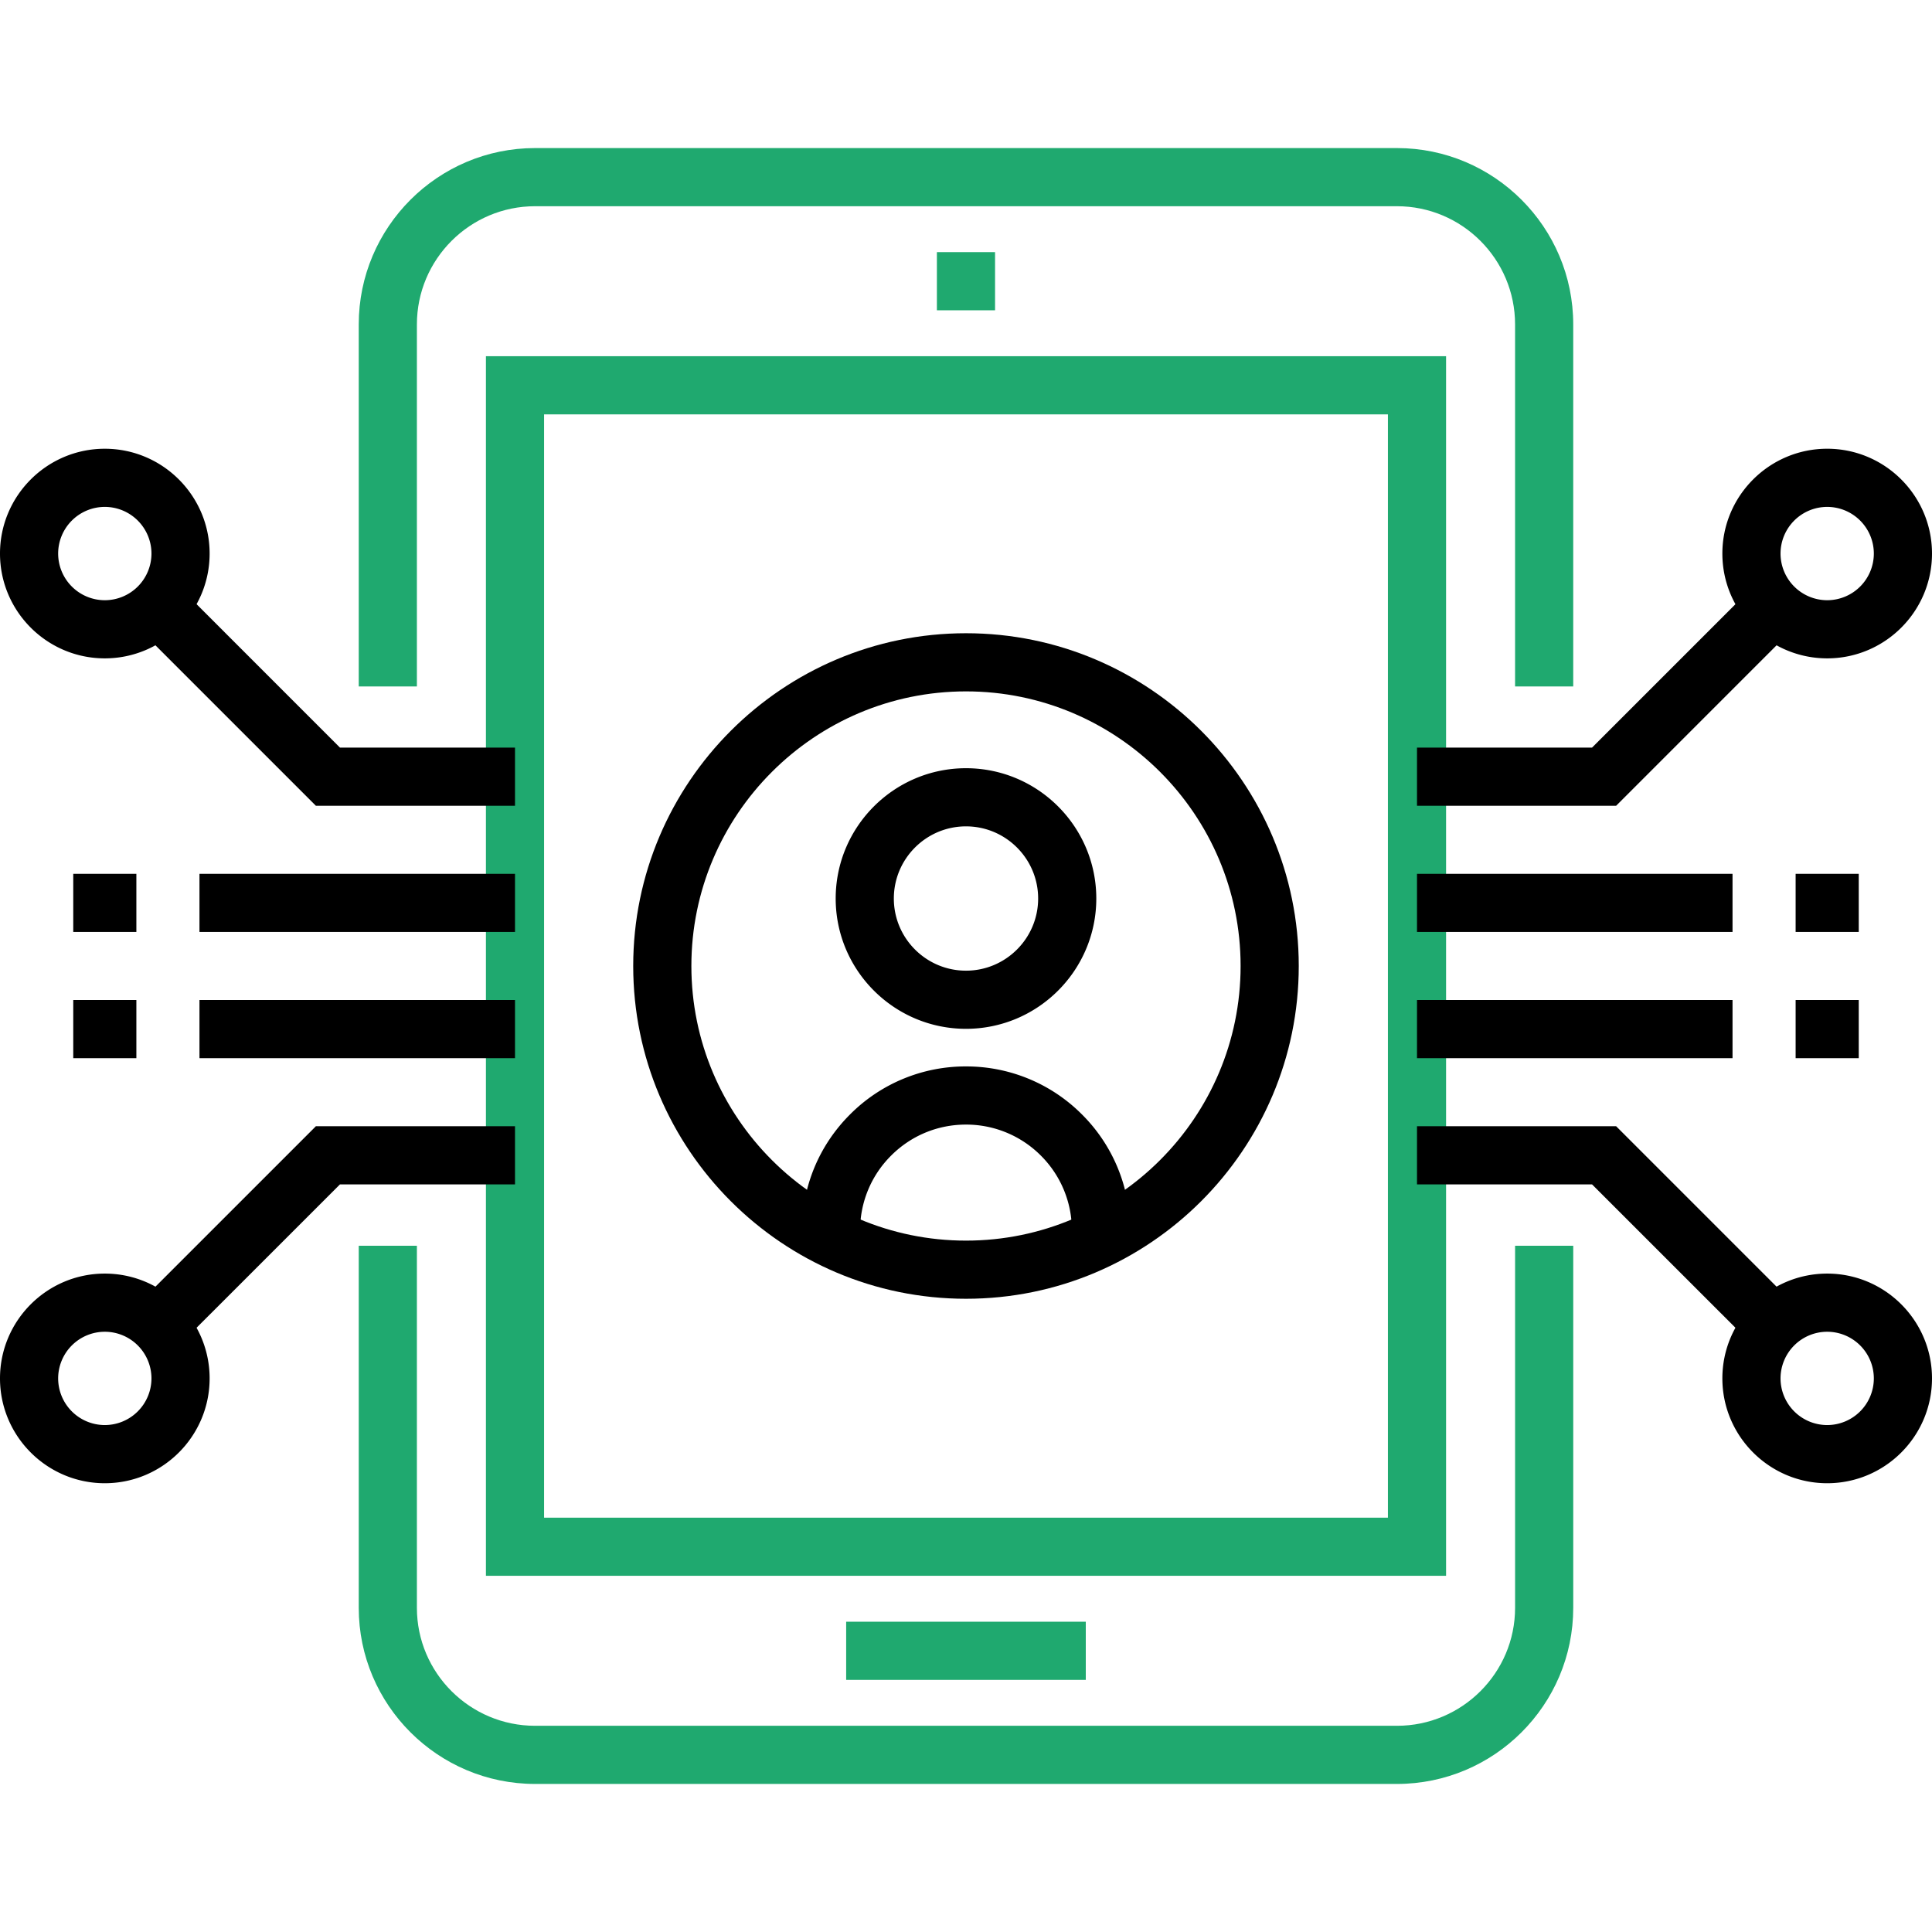 <svg xmlns="http://www.w3.org/2000/svg" viewBox="0 0 200 200" id="App">
  <path fill="#1fa96f" d="M96.987 26.101h6.021v6.02h-6.021zM87.595 167.88H112.4v6.021H87.595z" class="color181818 svgShape"></path>
  <path fill="#1fa96f" d="M144.612 184.673H55.393c-10.066 0-18.256-8.181-18.256-18.232v-37.479h6.02v37.479c0 6.733 5.488 12.212 12.236 12.212h89.219c6.742 0 12.229-5.479 12.229-12.212v-37.479h6.02v37.479c-.001 10.051-8.186 18.232-18.249 18.232zM162.86 71.062h-6.02V33.583c0-6.747-5.486-12.235-12.229-12.235H55.393c-6.748 0-12.236 5.488-12.236 12.235v37.479h-6.02V33.583c0-10.065 8.19-18.255 18.256-18.255h89.219c10.063 0 18.248 8.19 18.248 18.255v37.479z" class="color181818 svgShape"></path>
  <path fill="#1fa96f" d="M149.697 163.127H50.303V36.874h99.394v126.253zm-93.374-6.02h87.354V42.894H56.323v114.213z" class="color181818 svgShape"></path>
  <g fill="#1fa96f" class="color181818 svgShape">
    <path d="M116.979 127.38h-6.02a10.89 10.89 0 0 0-3.208-7.752 10.908 10.908 0 0 0-7.752-3.211c-2.93 0-5.682 1.139-7.751 3.211a10.882 10.882 0 0 0-3.211 7.752h-6.02c0-4.538 1.766-8.803 4.974-12.009A16.863 16.863 0 0 1 100 110.396a16.89 16.89 0 0 1 12.008 4.973 16.874 16.874 0 0 1 4.971 12.011zm-16.981-20.877c-7.438 0-13.488-6.052-13.488-13.489s6.05-13.489 13.488-13.489c7.439 0 13.49 6.051 13.49 13.489s-6.051 13.489-13.49 13.489zm0-20.958c-4.118 0-7.468 3.35-7.468 7.469s3.35 7.469 7.468 7.469c4.119 0 7.47-3.35 7.47-7.469s-3.352-7.469-7.47-7.469z" fill="#000000" class="color000000 svgShape"></path>
    <path d="M100 134.448c-18.996 0-34.45-15.453-34.45-34.449 0-18.994 15.454-34.447 34.45-34.447 18.994 0 34.447 15.453 34.447 34.447 0 18.996-15.453 34.449-34.447 34.449zm0-62.876c-15.676 0-28.429 12.752-28.429 28.427 0 15.676 12.753 28.429 28.429 28.429 15.675 0 28.427-12.753 28.427-28.429 0-15.674-12.752-28.427-28.427-28.427z" fill="#000000" class="color000000 svgShape"></path>
  </g>
  <g fill="#1fa96f" class="color181818 svgShape">
    <path d="M146.687 90.457h32.664v6.02h-32.664zM185.883 90.457h6.534v6.02h-6.534zM146.687 103.522h32.664v6.02h-32.664zM185.883 103.522h6.534v6.02h-6.534zM167.301 83.413h-20.614v-6.02h18.119l16.673-16.674 4.256 4.256z" fill="#000000" class="color000000 svgShape"></path>
    <path d="M189.151 68.153c-5.983 0-10.852-4.866-10.852-10.849 0-5.983 4.868-10.851 10.852-10.851 5.982 0 10.849 4.868 10.849 10.851 0 5.983-4.866 10.849-10.849 10.849zm0-15.679a4.836 4.836 0 0 0-4.831 4.831 4.835 4.835 0 0 0 4.831 4.829 4.834 4.834 0 0 0 4.828-4.829 4.835 4.835 0 0 0-4.828-4.831zM181.479 139.276l-16.673-16.67h-18.119v-6.019h20.614l18.434 18.434z" fill="#000000" class="color000000 svgShape"></path>
    <path d="M189.151 153.543c-5.983 0-10.852-4.868-10.852-10.852s4.868-10.849 10.852-10.849c5.982 0 10.849 4.865 10.849 10.849s-4.866 10.852-10.849 10.852zm0-15.68a4.835 4.835 0 0 0-4.831 4.828 4.837 4.837 0 0 0 4.831 4.831 4.836 4.836 0 0 0 4.828-4.831 4.834 4.834 0 0 0-4.828-4.828z" fill="#000000" class="color000000 svgShape"></path>
  </g>
  <g fill="#1fa96f" class="color181818 svgShape">
    <path d="M20.649 90.457h32.664v6.02H20.649zM7.583 90.457h6.534v6.02H7.583zM20.649 103.522h32.664v6.02H20.649zM7.583 103.522h6.534v6.02H7.583zM53.313 83.413H32.699L14.264 64.975l4.258-4.256 16.672 16.674h18.119z" fill="#000000" class="color000000 svgShape"></path>
    <path d="M10.849 68.153C4.867 68.153 0 63.287 0 57.305c0-5.983 4.867-10.851 10.849-10.851 5.983 0 10.851 4.868 10.851 10.851 0 5.982-4.868 10.848-10.851 10.848zm0-15.679a4.835 4.835 0 0 0-4.829 4.831 4.834 4.834 0 0 0 4.829 4.829 4.835 4.835 0 0 0 4.831-4.829 4.836 4.836 0 0 0-4.831-4.831zM18.521 139.276l-4.256-4.255 18.434-18.434h20.614v6.019H35.194z" fill="#000000" class="color000000 svgShape"></path>
    <path d="M10.849 153.543C4.867 153.543 0 148.675 0 142.691s4.867-10.849 10.849-10.849c5.983 0 10.851 4.865 10.851 10.849s-4.868 10.852-10.851 10.852zm0-15.68a4.834 4.834 0 0 0-4.829 4.828 4.836 4.836 0 0 0 4.829 4.831 4.837 4.837 0 0 0 4.831-4.831 4.835 4.835 0 0 0-4.831-4.828z" fill="#000000" class="color000000 svgShape"></path>
  </g>
</svg>
